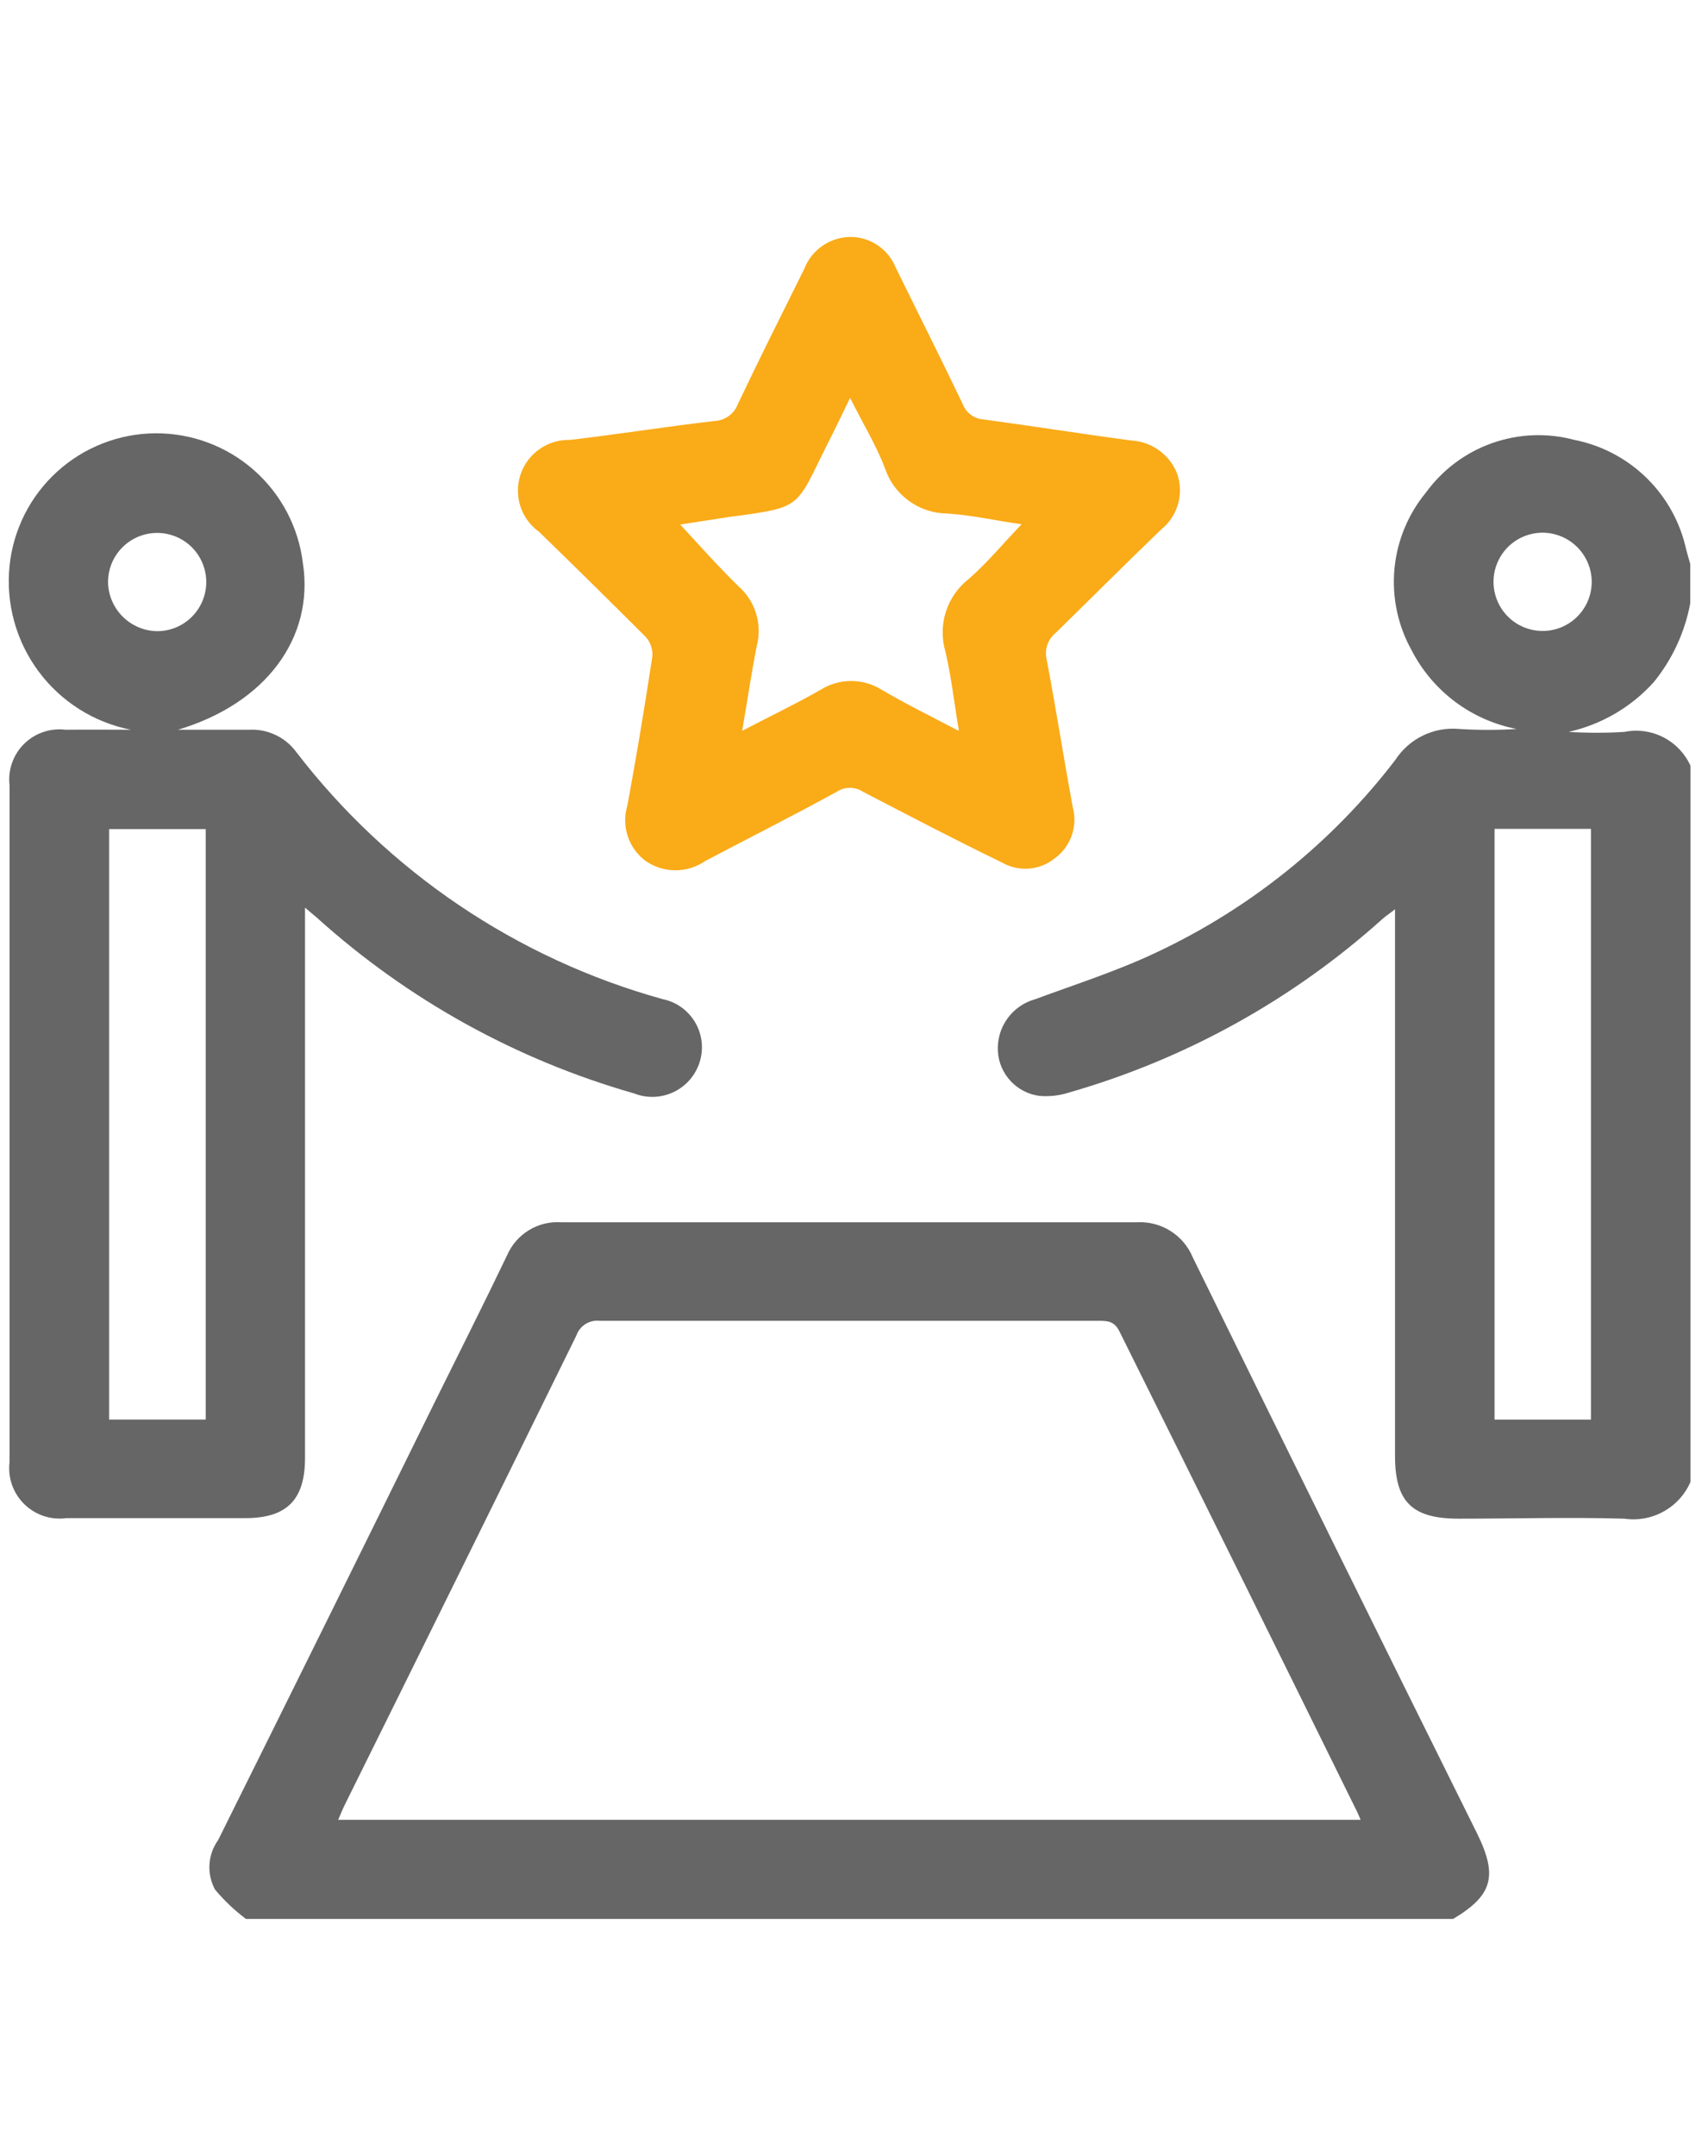 <svg width="65" height="82" viewBox="0 0 65 82" fill="none" xmlns="http://www.w3.org/2000/svg">
<g clip-path="url(#clip0_43_310)">
<path d="M9.36 72.987C8.925 72.661 8.529 72.285 8.181 71.867C8.023 71.574 7.951 71.243 7.972 70.91C7.993 70.578 8.107 70.259 8.301 69.988C11.059 64.444 13.808 58.89 16.547 53.326C17.466 51.467 18.406 49.608 19.306 47.728C19.479 47.337 19.768 47.008 20.135 46.786C20.502 46.564 20.927 46.461 21.355 46.489C28.685 46.489 35.991 46.489 43.275 46.489C43.723 46.465 44.168 46.582 44.547 46.822C44.927 47.061 45.222 47.413 45.394 47.828C48.992 55.158 52.6 62.465 56.218 69.748C57.008 71.357 56.798 72.097 55.299 72.987H9.36ZM51.781 69.218C51.701 69.038 51.661 68.928 51.601 68.819C48.615 62.761 45.617 56.704 42.605 50.647C42.415 50.257 42.165 50.237 41.815 50.237H22.824C22.634 50.215 22.443 50.259 22.281 50.361C22.119 50.462 21.997 50.616 21.934 50.797C19.009 56.748 16.074 62.691 13.129 68.629C13.039 68.809 12.969 68.989 12.869 69.218H51.781Z" fill="#666666"/>
<path d="M64.334 56.364C64.126 56.842 63.767 57.237 63.311 57.49C62.856 57.743 62.33 57.839 61.815 57.763C59.716 57.703 57.617 57.763 55.508 57.763C53.739 57.763 53.089 57.123 53.089 55.374V34.584C52.879 34.754 52.729 34.844 52.599 34.964C49.18 38.032 45.11 40.284 40.695 41.551C40.324 41.672 39.933 41.717 39.545 41.681C39.13 41.624 38.748 41.426 38.462 41.12C38.176 40.814 38.004 40.419 37.976 40.001C37.947 39.554 38.073 39.111 38.333 38.747C38.594 38.382 38.973 38.119 39.405 38.002C40.944 37.433 42.514 36.933 43.993 36.233C47.571 34.555 50.694 32.043 53.099 28.907C53.358 28.506 53.723 28.183 54.153 27.976C54.583 27.767 55.062 27.682 55.538 27.727C56.263 27.772 56.991 27.772 57.717 27.727C56.866 27.563 56.065 27.208 55.372 26.689C54.679 26.169 54.114 25.499 53.718 24.729C53.196 23.79 52.969 22.715 53.067 21.645C53.165 20.575 53.584 19.559 54.268 18.731C54.897 17.866 55.773 17.212 56.782 16.855C57.79 16.498 58.883 16.455 59.916 16.732C60.957 16.937 61.916 17.444 62.672 18.188C63.429 18.932 63.951 19.882 64.174 20.92L64.324 21.45V22.949C64.118 24.049 63.641 25.08 62.934 25.948C62.077 26.898 60.945 27.558 59.696 27.837C60.405 27.882 61.116 27.882 61.825 27.837C62.327 27.737 62.848 27.81 63.304 28.044C63.759 28.279 64.122 28.66 64.334 29.127V56.364ZM56.877 31.525V53.995H60.545V31.525H56.877ZM58.696 20.261C58.326 20.263 57.965 20.374 57.658 20.582C57.352 20.789 57.114 21.083 56.975 21.426C56.835 21.769 56.801 22.145 56.876 22.508C56.951 22.87 57.132 23.202 57.395 23.462C57.659 23.722 57.994 23.897 58.358 23.966C58.721 24.035 59.097 23.995 59.438 23.85C59.778 23.705 60.068 23.462 60.271 23.152C60.473 22.843 60.579 22.48 60.575 22.11C60.568 21.617 60.366 21.146 60.014 20.8C59.663 20.454 59.189 20.261 58.696 20.261Z" fill="#666666"/>
<path d="M4.981 27.756C3.573 27.479 2.318 26.686 1.464 25.532C0.609 24.378 0.217 22.947 0.364 21.518C0.506 20.144 1.15 18.871 2.173 17.941C3.195 17.012 4.524 16.492 5.906 16.481C7.287 16.47 8.625 16.968 9.662 17.881C10.699 18.794 11.364 20.057 11.528 21.429C11.958 24.247 10.129 26.756 6.771 27.756C7.77 27.756 8.64 27.756 9.479 27.756C9.824 27.737 10.167 27.804 10.479 27.951C10.792 28.097 11.063 28.319 11.268 28.595C14.773 33.16 19.667 36.462 25.212 38.001C25.468 38.052 25.71 38.157 25.923 38.307C26.136 38.458 26.315 38.652 26.449 38.876C26.583 39.1 26.668 39.349 26.699 39.608C26.731 39.867 26.708 40.13 26.631 40.38C26.556 40.629 26.429 40.86 26.26 41.059C26.09 41.257 25.881 41.418 25.647 41.532C25.412 41.645 25.156 41.709 24.896 41.719C24.635 41.729 24.375 41.685 24.133 41.589C19.655 40.312 15.528 38.029 12.068 34.912L11.608 34.523V55.453C11.608 57.042 10.919 57.742 9.339 57.742H2.533C2.241 57.782 1.944 57.755 1.664 57.663C1.385 57.57 1.13 57.414 0.92 57.207C0.711 57.001 0.551 56.748 0.455 56.47C0.358 56.192 0.327 55.895 0.364 55.603V29.875C0.33 29.587 0.361 29.296 0.457 29.023C0.552 28.75 0.708 28.501 0.913 28.297C1.118 28.093 1.367 27.938 1.64 27.845C1.914 27.751 2.205 27.72 2.493 27.756C3.362 27.746 4.152 27.756 4.981 27.756ZM4.152 31.534V53.993H7.83V31.534H4.152ZM6.011 24.007C6.381 24.001 6.741 23.886 7.045 23.675C7.349 23.464 7.584 23.168 7.72 22.823C7.855 22.479 7.886 22.102 7.807 21.741C7.728 21.379 7.544 21.049 7.277 20.792C7.011 20.535 6.674 20.364 6.31 20.299C5.945 20.233 5.57 20.278 5.231 20.426C4.892 20.575 4.605 20.82 4.405 21.132C4.206 21.444 4.104 21.808 4.112 22.178C4.13 22.67 4.338 23.135 4.692 23.476C5.046 23.817 5.519 24.008 6.011 24.007Z" fill="#666666"/>
<path d="M32.492 9.016C32.838 9.041 33.17 9.161 33.451 9.364C33.732 9.567 33.95 9.845 34.082 10.166C34.931 11.895 35.801 13.624 36.64 15.373C36.702 15.534 36.808 15.673 36.946 15.776C37.084 15.879 37.249 15.94 37.42 15.953C39.289 16.203 41.158 16.503 43.038 16.753C43.421 16.771 43.79 16.9 44.102 17.124C44.414 17.347 44.655 17.655 44.797 18.012C44.929 18.389 44.94 18.797 44.829 19.181C44.718 19.564 44.49 19.903 44.177 20.151C42.828 21.45 41.498 22.78 40.179 24.069C40.033 24.186 39.922 24.342 39.861 24.519C39.799 24.695 39.788 24.886 39.829 25.069C40.189 26.948 40.479 28.837 40.828 30.716C40.922 31.072 40.905 31.448 40.78 31.794C40.655 32.141 40.428 32.441 40.129 32.655C39.849 32.878 39.509 33.012 39.152 33.038C38.796 33.065 38.439 32.984 38.13 32.805C36.351 31.945 34.561 31.006 32.842 30.116C32.694 30.017 32.52 29.965 32.342 29.965C32.164 29.965 31.991 30.017 31.843 30.116C30.203 31.016 28.534 31.855 26.845 32.745C26.51 32.977 26.113 33.102 25.706 33.102C25.298 33.102 24.901 32.977 24.566 32.745C24.248 32.507 24.011 32.177 23.888 31.8C23.764 31.422 23.76 31.016 23.876 30.636C24.226 28.747 24.536 26.868 24.826 24.969C24.836 24.835 24.819 24.701 24.776 24.573C24.733 24.446 24.665 24.329 24.576 24.229C23.237 22.89 21.887 21.56 20.518 20.231C20.182 19.991 19.932 19.65 19.804 19.257C19.677 18.864 19.679 18.441 19.809 18.049C19.94 17.658 20.193 17.319 20.532 17.082C20.869 16.845 21.275 16.722 21.687 16.733C23.576 16.513 25.356 16.223 27.195 16.013C27.386 16.003 27.571 15.939 27.727 15.827C27.883 15.716 28.004 15.562 28.074 15.383C28.894 13.654 29.754 11.945 30.603 10.236C30.747 9.858 31.008 9.536 31.348 9.316C31.688 9.097 32.089 8.992 32.492 9.016ZM36.49 27.787C36.311 26.718 36.211 25.788 35.981 24.789C35.832 24.289 35.839 23.756 35.999 23.26C36.16 22.764 36.467 22.328 36.88 22.01C37.59 21.39 38.19 20.651 38.879 19.941C37.88 19.801 36.99 19.591 36.041 19.531C35.519 19.526 35.012 19.358 34.589 19.052C34.167 18.746 33.849 18.316 33.682 17.822C33.352 16.942 32.832 16.103 32.352 15.133C32.023 15.813 31.753 16.373 31.473 16.922C30.263 19.341 30.553 19.291 27.765 19.661L25.885 19.951C26.645 20.771 27.345 21.56 28.104 22.3C28.417 22.574 28.647 22.929 28.77 23.326C28.894 23.723 28.906 24.146 28.804 24.549C28.594 25.598 28.444 26.648 28.244 27.797C29.314 27.238 30.243 26.798 31.243 26.228C31.588 26.015 31.986 25.902 32.392 25.902C32.798 25.902 33.196 26.015 33.542 26.228C34.441 26.758 35.411 27.238 36.461 27.787H36.49Z" fill="#FAAB18"/>
</g>
<defs>
<clipPath id="clip0_43_310">
<rect width="64" height="64" fill="white" transform="translate(0.333 9)"/>
</clipPath>
</defs>
</svg>
